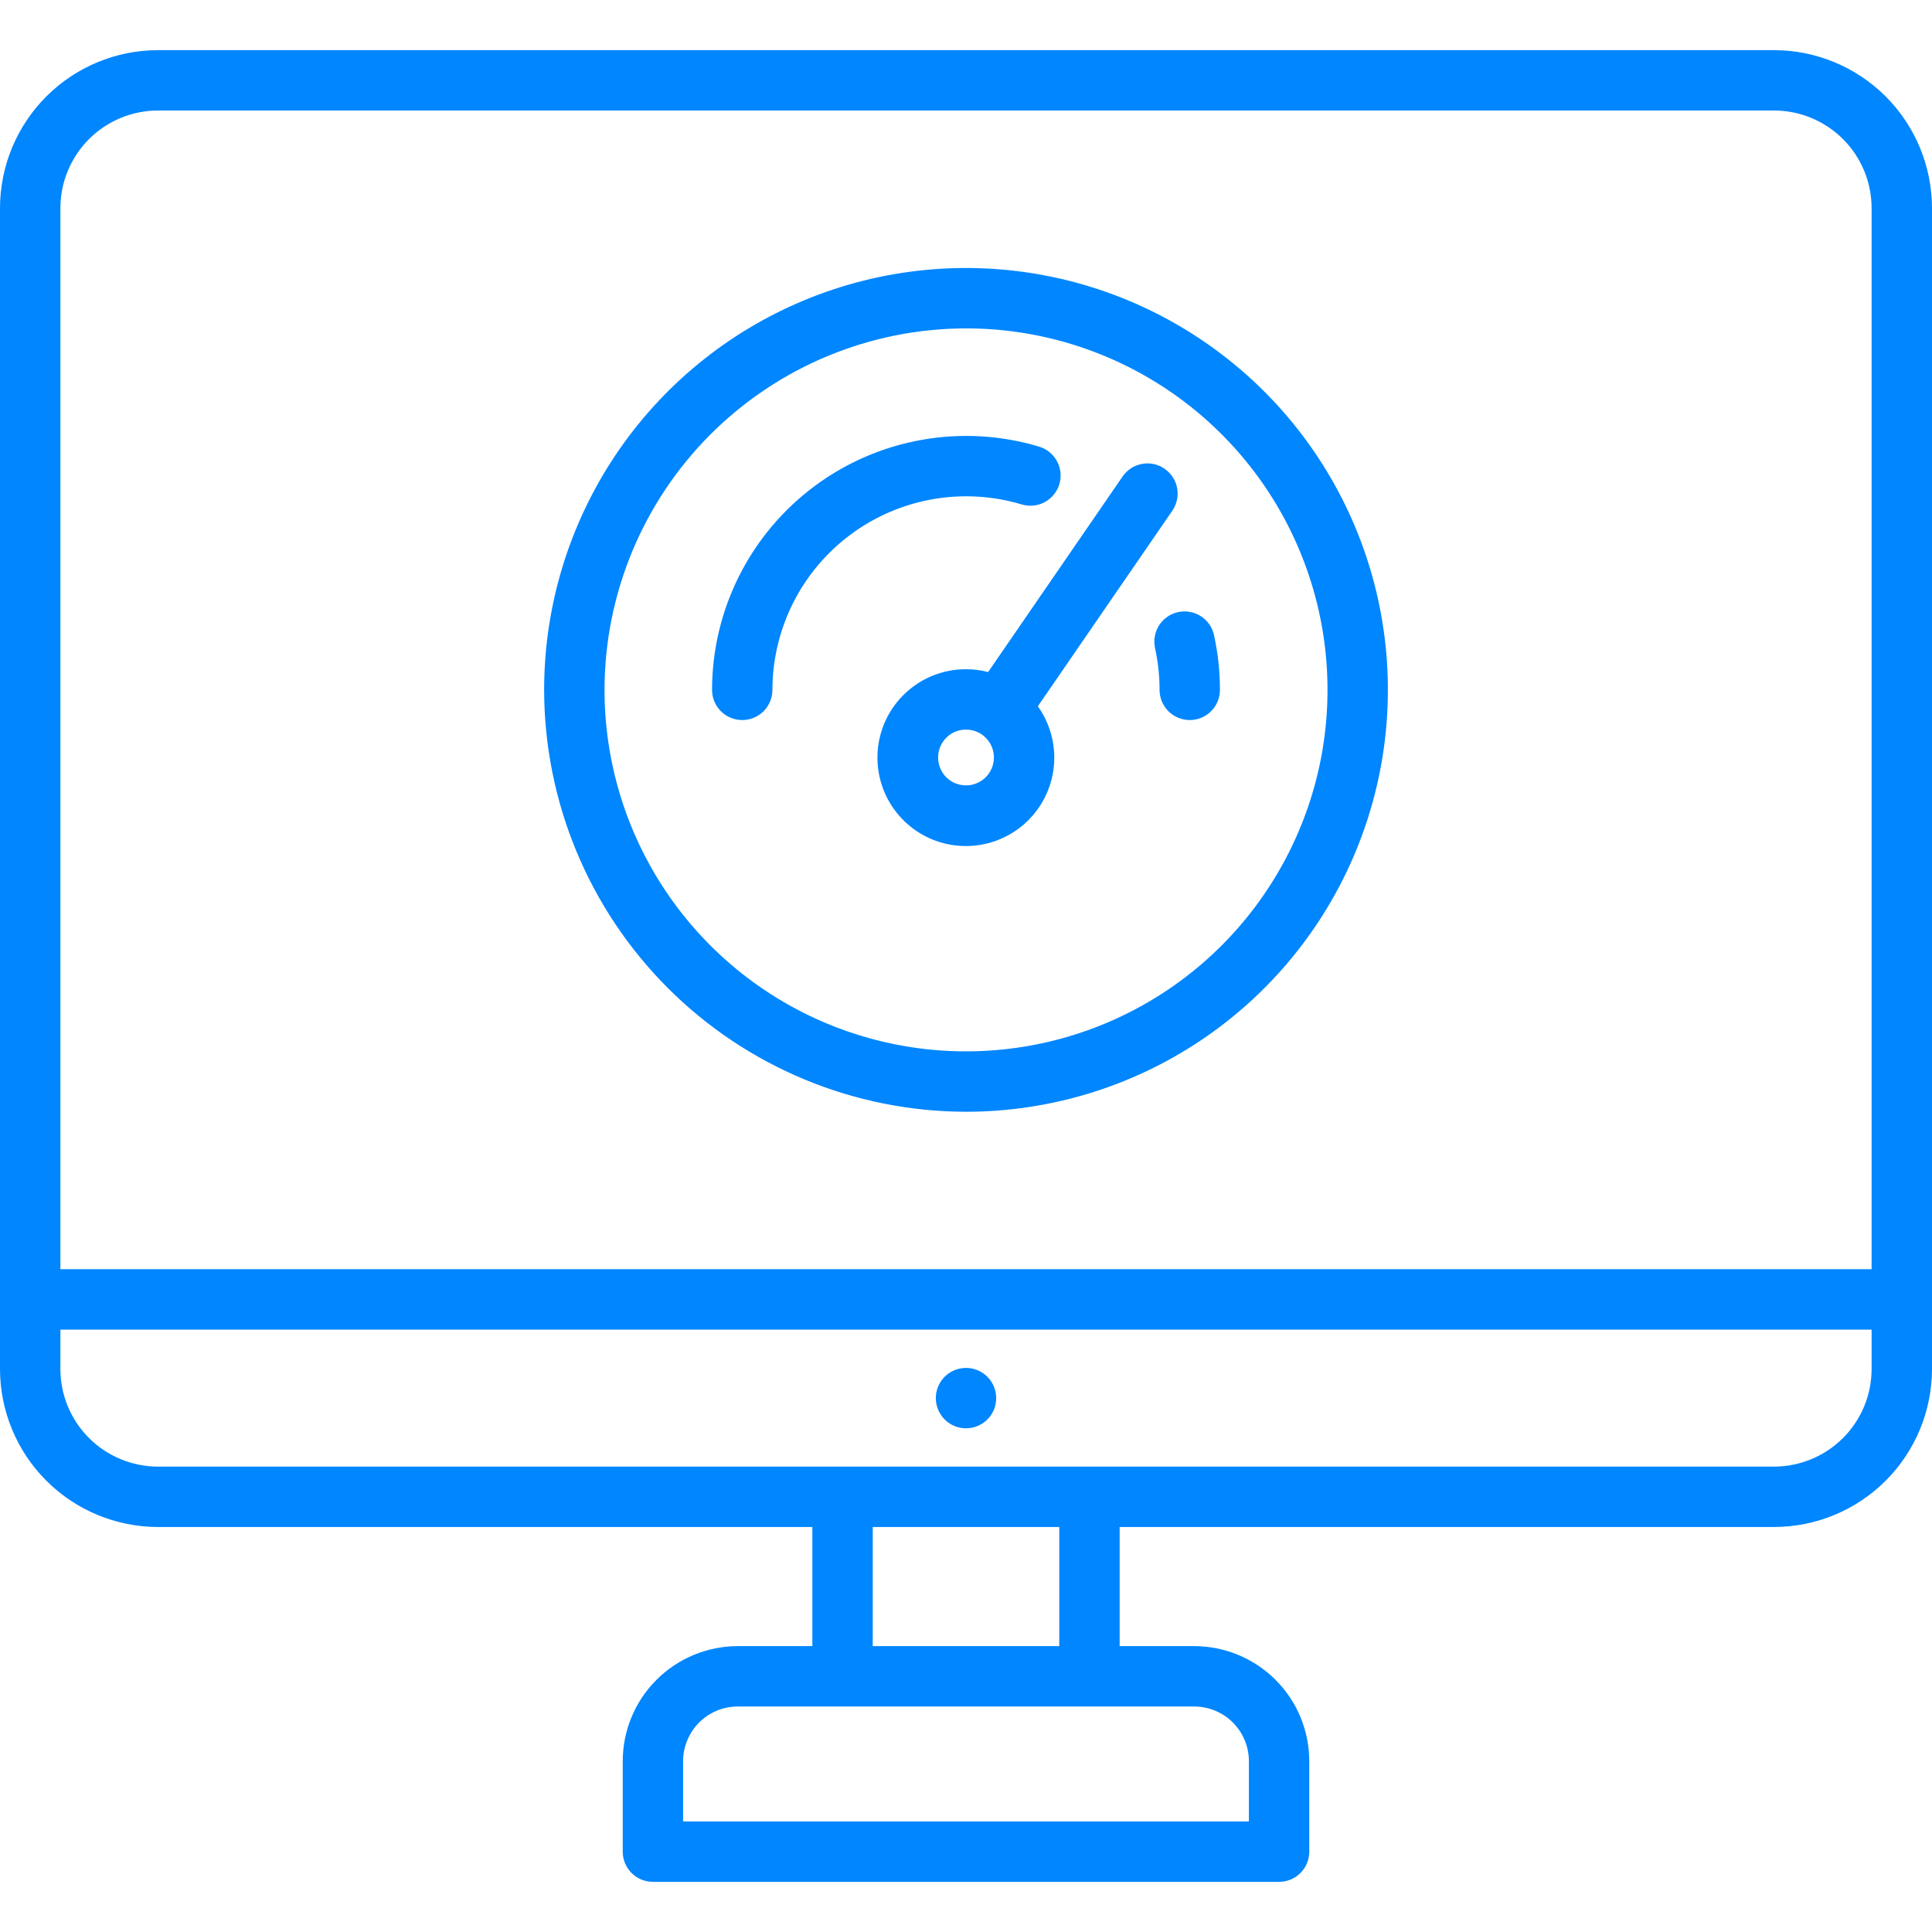 <svg xmlns="http://www.w3.org/2000/svg" width="70" height="70" viewBox="0 0 70 70" fill="none"><path d="M64.277 1.817H5.723C4.206 1.819 2.751 2.422 1.678 3.495C0.605 4.568 0.002 6.022 0 7.54L0 49.603C0.002 51.12 0.605 52.575 1.678 53.648C2.751 54.721 4.206 55.324 5.723 55.326H29.433V59.642H26.73C25.625 59.644 24.566 60.083 23.785 60.864C23.003 61.645 22.564 62.705 22.563 63.809V67.089C22.563 67.379 22.678 67.657 22.883 67.863C23.088 68.068 23.366 68.183 23.656 68.183H46.344C46.634 68.183 46.912 68.068 47.117 67.863C47.322 67.657 47.437 67.379 47.437 67.089V63.809C47.436 62.705 46.997 61.645 46.215 60.864C45.434 60.083 44.375 59.644 43.27 59.642H40.567V55.326H64.277C65.794 55.324 67.249 54.721 68.322 53.648C69.395 52.575 69.998 51.12 70 49.603V7.54C69.998 6.022 69.395 4.568 68.322 3.495C67.249 2.422 65.794 1.819 64.277 1.817ZM5.723 4.004H64.277C65.214 4.005 66.113 4.378 66.776 5.041C67.439 5.704 67.811 6.602 67.812 7.54V45.986H2.188V7.54C2.189 6.602 2.561 5.704 3.224 5.041C3.887 4.378 4.786 4.005 5.723 4.004ZM45.25 63.809V65.995H24.75V63.809C24.751 63.285 24.96 62.782 25.331 62.41C25.702 62.039 26.205 61.83 26.73 61.83H43.27C43.795 61.831 44.298 62.039 44.669 62.41C45.04 62.782 45.249 63.285 45.25 63.809ZM38.379 59.642H31.621V55.326H38.379V59.642ZM64.277 53.138H5.723C4.786 53.137 3.887 52.764 3.224 52.102C2.561 51.439 2.189 50.54 2.188 49.603V48.174H67.812V49.603C67.811 50.54 67.439 51.439 66.776 52.102C66.113 52.764 65.214 53.137 64.277 53.138ZM36.094 50.656C36.094 50.872 36.03 51.084 35.91 51.264C35.79 51.444 35.619 51.584 35.42 51.666C35.22 51.749 35 51.771 34.788 51.729C34.576 51.687 34.381 51.583 34.228 51.43C34.075 51.277 33.971 51.082 33.928 50.87C33.886 50.658 33.907 50.438 33.99 50.239C34.072 50.039 34.212 49.868 34.392 49.747C34.572 49.627 34.783 49.563 34.999 49.562H35.001C35.291 49.562 35.569 49.678 35.774 49.883C35.979 50.088 36.094 50.366 36.094 50.656ZM35.001 40.281C38.024 40.281 40.979 39.384 43.493 37.705C46.006 36.025 47.965 33.638 49.122 30.845C50.279 28.052 50.582 24.978 49.992 22.013C49.402 19.048 47.947 16.325 45.809 14.187C43.671 12.05 40.948 10.594 37.983 10.004C35.018 9.414 31.944 9.717 29.151 10.874C26.358 12.031 23.971 13.99 22.291 16.503C20.612 19.017 19.715 21.972 19.715 24.995C19.72 29.048 21.332 32.933 24.197 35.798C27.063 38.664 30.948 40.276 35 40.281H35.001ZM35.001 11.898C37.591 11.898 40.123 12.666 42.277 14.105C44.431 15.544 46.11 17.59 47.101 19.983C48.093 22.376 48.352 25.01 47.847 27.551C47.341 30.091 46.094 32.425 44.262 34.257C42.43 36.089 40.097 37.336 37.556 37.841C35.015 38.347 32.382 38.087 29.988 37.096C27.595 36.105 25.55 34.426 24.11 32.272C22.671 30.118 21.903 27.586 21.903 24.995C21.907 21.523 23.288 18.194 25.743 15.739C28.199 13.283 31.528 11.902 35 11.898H35.001ZM25.799 24.995C25.8 23.561 26.137 22.147 26.781 20.865C27.426 19.584 28.361 18.47 29.512 17.614C30.663 16.758 31.998 16.183 33.41 15.934C34.823 15.685 36.274 15.77 37.648 16.182C37.926 16.265 38.16 16.456 38.297 16.711C38.435 16.967 38.465 17.266 38.382 17.544C38.298 17.822 38.108 18.055 37.852 18.193C37.597 18.33 37.297 18.36 37.02 18.277C35.972 17.963 34.866 17.899 33.789 18.088C32.712 18.278 31.694 18.716 30.817 19.369C29.939 20.022 29.227 20.87 28.735 21.847C28.244 22.824 27.987 23.902 27.986 24.995C27.986 25.285 27.871 25.564 27.666 25.769C27.461 25.974 27.183 26.089 26.893 26.089C26.602 26.089 26.324 25.974 26.119 25.769C25.914 25.564 25.799 25.285 25.799 24.995H25.799ZM42.683 22.178C42.823 22.147 42.968 22.145 43.11 22.17C43.251 22.195 43.386 22.248 43.507 22.325C43.628 22.402 43.733 22.503 43.815 22.621C43.897 22.738 43.955 22.871 43.986 23.012C44.129 23.663 44.201 24.328 44.201 24.995C44.201 25.285 44.086 25.564 43.88 25.769C43.675 25.974 43.397 26.089 43.107 26.089C42.817 26.089 42.539 25.974 42.334 25.769C42.129 25.564 42.013 25.285 42.013 24.995C42.013 24.486 41.958 23.979 41.849 23.481C41.818 23.341 41.816 23.196 41.841 23.055C41.866 22.913 41.919 22.778 41.996 22.657C42.074 22.536 42.174 22.432 42.292 22.349C42.41 22.267 42.542 22.209 42.683 22.178H42.683ZM35 24.247C34.281 24.246 33.583 24.486 33.018 24.93C32.452 25.373 32.052 25.994 31.882 26.692C31.712 27.39 31.782 28.125 32.08 28.779C32.378 29.433 32.887 29.968 33.526 30.298C34.164 30.627 34.895 30.732 35.601 30.596C36.306 30.46 36.946 30.091 37.416 29.548C37.887 29.005 38.161 28.319 38.195 27.601C38.229 26.884 38.02 26.175 37.603 25.59L42.483 18.493C42.643 18.254 42.703 17.961 42.649 17.678C42.595 17.396 42.431 17.146 42.194 16.983C41.957 16.819 41.665 16.756 41.382 16.807C41.098 16.858 40.846 17.018 40.681 17.254L35.802 24.349C35.54 24.281 35.271 24.247 35 24.247ZM35 28.456C34.8 28.456 34.605 28.397 34.438 28.286C34.272 28.175 34.142 28.017 34.066 27.832C33.989 27.648 33.969 27.444 34.008 27.248C34.047 27.052 34.144 26.872 34.285 26.731C34.426 26.589 34.606 26.493 34.802 26.454C34.998 26.415 35.202 26.434 35.386 26.511C35.571 26.587 35.729 26.717 35.84 26.883C35.952 27.049 36.011 27.245 36.011 27.445C36.011 27.713 35.904 27.97 35.715 28.16C35.525 28.349 35.268 28.456 35 28.456Z" fill="#0086FE"></path></svg>